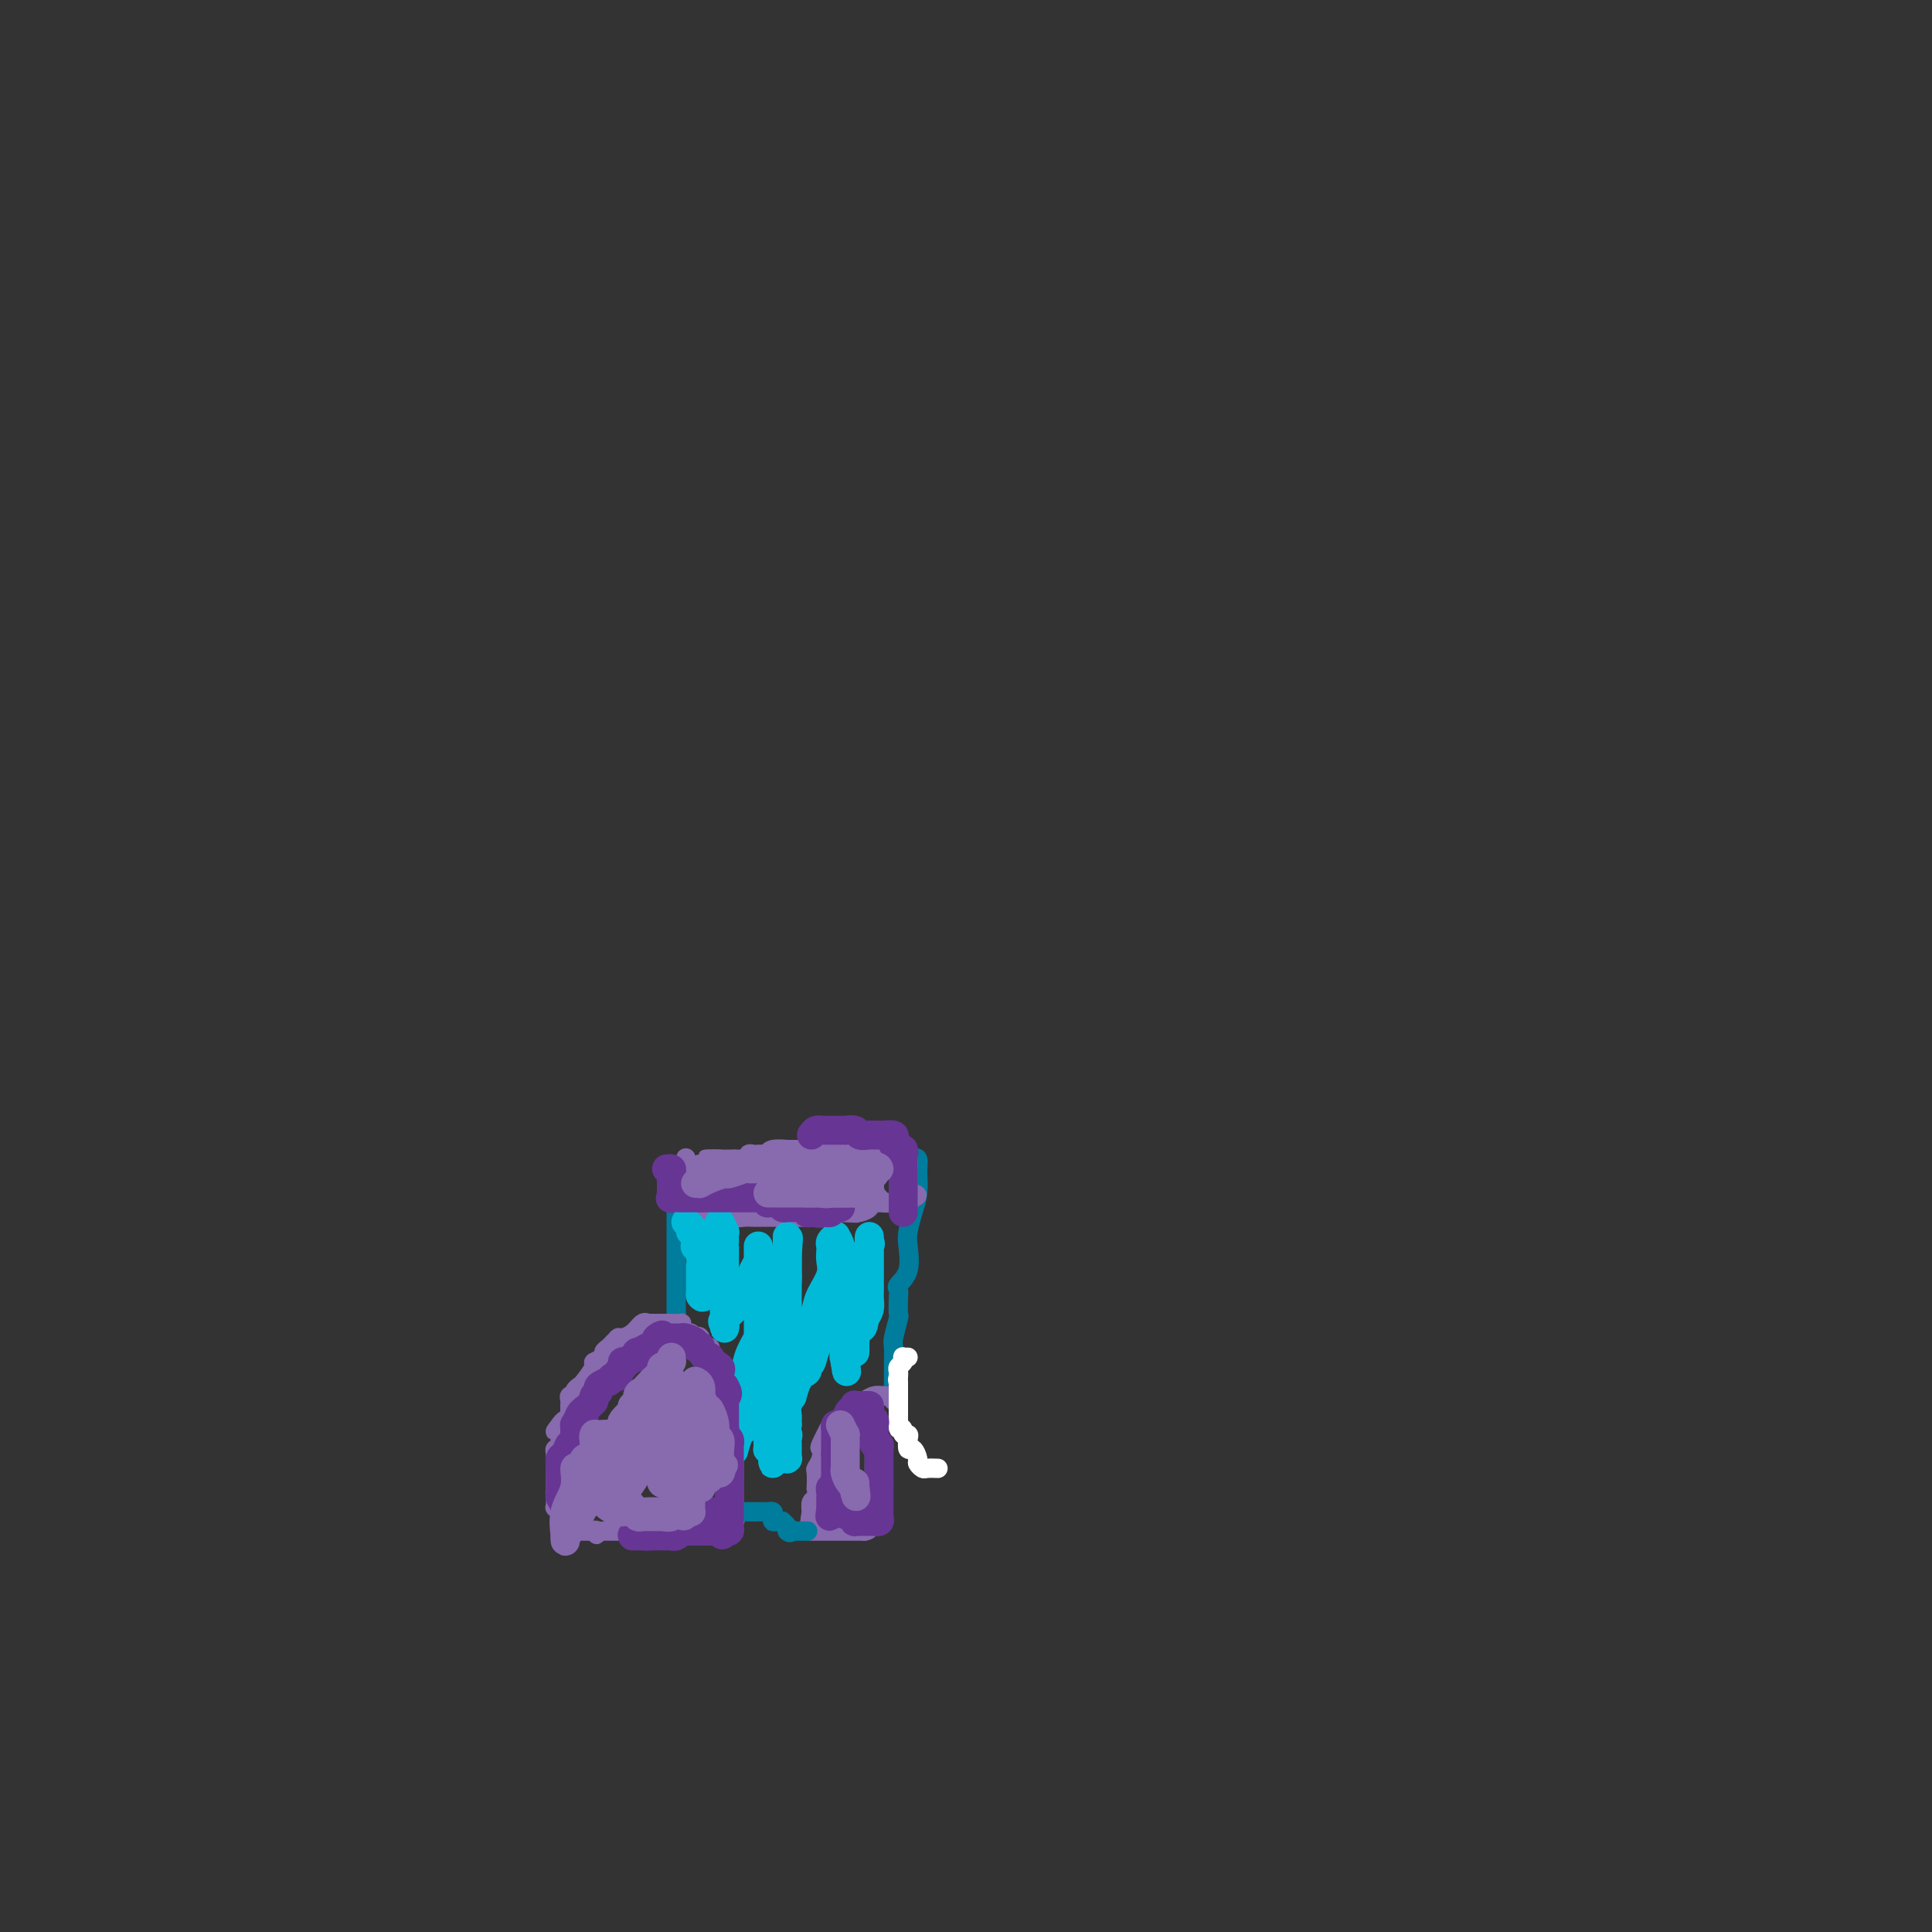 <svg viewBox='0 0 400 400' version='1.1' xmlns='http://www.w3.org/2000/svg' xmlns:xlink='http://www.w3.org/1999/xlink'><rect x="0" y="0" width="400" height="400" fill="#333333" stroke="none"/><g fill='none' stroke='#007C9C' stroke-width='4' stroke-linecap='round' stroke-linejoin='round'><path d='M141,242c-0.423,0.040 -0.845,0.080 -1,0c-0.155,-0.080 -0.041,-0.280 0,0c0.041,0.280 0.011,1.039 0,2c-0.011,0.961 -0.003,2.124 0,3c0.003,0.876 0.001,1.464 0,2c-0.001,0.536 -0.000,1.021 0,2c0.000,0.979 0.000,2.452 0,3c-0.000,0.548 -0.000,0.171 0,1c0.000,0.829 0.000,2.863 0,4c-0.000,1.137 -0.000,1.377 0,2c0.000,0.623 0.000,1.630 0,3c-0.000,1.370 -0.000,3.102 0,4c0.000,0.898 0.000,0.962 0,1c-0.000,0.038 -0.000,0.052 0,0c0.000,-0.052 0.000,-0.169 0,0c-0.000,0.169 -0.000,0.623 0,1c0.000,0.377 0.000,0.679 0,1c-0.000,0.321 -0.000,0.663 0,1c0.000,0.337 0.000,0.668 0,1'/><path d='M140,273c-0.156,4.822 -0.044,1.378 0,0c0.044,-1.378 0.022,-0.689 0,0'/><path d='M189,240c0.423,-0.228 0.846,-0.455 1,0c0.154,0.455 0.038,1.594 0,2c-0.038,0.406 0.000,0.080 0,0c-0.000,-0.080 -0.039,0.087 0,1c0.039,0.913 0.156,2.572 0,4c-0.156,1.428 -0.585,2.624 -1,4c-0.415,1.376 -0.815,2.932 -1,4c-0.185,1.068 -0.155,1.650 0,3c0.155,1.350 0.433,3.469 0,5c-0.433,1.531 -1.579,2.473 -2,3c-0.421,0.527 -0.117,0.639 0,1c0.117,0.361 0.045,0.972 0,2c-0.045,1.028 -0.065,2.472 0,3c0.065,0.528 0.213,0.139 0,1c-0.213,0.861 -0.789,2.970 -1,4c-0.211,1.030 -0.056,0.979 0,2c0.056,1.021 0.015,3.115 0,4c-0.015,0.885 -0.004,0.563 0,1c0.004,0.437 0.001,1.633 0,2c-0.001,0.367 -0.000,-0.093 0,0c0.000,0.093 0.000,0.741 0,1c-0.000,0.259 -0.000,0.130 0,0'/></g>
<g fill='none' stroke='#886AAE' stroke-width='4' stroke-linecap='round' stroke-linejoin='round'><path d='M139,274c-0.303,0.000 -0.606,0.000 -1,0c-0.394,-0.000 -0.880,-0.000 -1,0c-0.120,0.000 0.126,0.001 0,0c-0.126,-0.001 -0.625,-0.002 -1,0c-0.375,0.002 -0.628,0.007 -1,0c-0.372,-0.007 -0.864,-0.026 -1,0c-0.136,0.026 0.082,0.098 0,0c-0.082,-0.098 -0.465,-0.367 -1,0c-0.535,0.367 -1.221,1.368 -2,2c-0.779,0.632 -1.651,0.895 -2,1c-0.349,0.105 -0.174,0.053 0,0'/><path d='M129,277c-1.770,0.461 -1.195,0.112 -1,0c0.195,-0.112 0.009,0.011 0,0c-0.009,-0.011 0.157,-0.158 0,0c-0.157,0.158 -0.639,0.620 -1,1c-0.361,0.380 -0.603,0.677 -1,1c-0.397,0.323 -0.950,0.671 -1,1c-0.050,0.329 0.405,0.637 0,1c-0.405,0.363 -1.668,0.779 -2,1c-0.332,0.221 0.266,0.245 0,1c-0.266,0.755 -1.395,2.240 -2,3c-0.605,0.760 -0.684,0.795 -1,1c-0.316,0.205 -0.869,0.581 -1,1c-0.131,0.419 0.161,0.882 0,1c-0.161,0.118 -0.775,-0.108 -1,0c-0.225,0.108 -0.060,0.550 0,1c0.060,0.450 0.016,0.908 0,1c-0.016,0.092 -0.003,-0.182 0,0c0.003,0.182 -0.002,0.818 0,1c0.002,0.182 0.012,-0.092 0,0c-0.012,0.092 -0.044,0.550 0,1c0.044,0.450 0.166,0.890 0,1c-0.166,0.110 -0.619,-0.112 -1,0c-0.381,0.112 -0.691,0.556 -1,1'/><path d='M116,295c-2.011,2.743 -0.539,0.599 0,0c0.539,-0.599 0.144,0.346 0,1c-0.144,0.654 -0.038,1.016 0,1c0.038,-0.016 0.006,-0.411 0,0c-0.006,0.411 0.012,1.630 0,2c-0.012,0.370 -0.056,-0.107 0,0c0.056,0.107 0.211,0.797 0,1c-0.211,0.203 -0.789,-0.082 -1,0c-0.211,0.082 -0.057,0.530 0,1c0.057,0.470 0.015,0.962 0,1c-0.015,0.038 -0.004,-0.379 0,0c0.004,0.379 0.001,1.554 0,2c-0.001,0.446 -0.000,0.162 0,0c0.000,-0.162 0.000,-0.202 0,0c-0.000,0.202 -0.000,0.646 0,1c0.000,0.354 0.000,0.617 0,1c-0.000,0.383 -0.000,0.886 0,1c0.000,0.114 0.000,-0.162 0,0c-0.000,0.162 -0.000,0.760 0,1c0.000,0.240 0.000,0.120 0,0'/><path d='M115,308c-0.155,2.189 -0.043,1.161 0,1c0.043,-0.161 0.015,0.544 0,1c-0.015,0.456 -0.019,0.662 0,1c0.019,0.338 0.062,0.809 0,1c-0.062,0.191 -0.228,0.103 0,0c0.228,-0.103 0.850,-0.221 1,0c0.150,0.221 -0.171,0.781 0,1c0.171,0.219 0.834,0.096 1,0c0.166,-0.096 -0.166,-0.167 0,0c0.166,0.167 0.828,0.570 1,1c0.172,0.430 -0.147,0.886 0,1c0.147,0.114 0.760,-0.113 1,0c0.240,0.113 0.106,0.566 0,1c-0.106,0.434 -0.183,0.848 0,1c0.183,0.152 0.626,0.041 1,0c0.374,-0.041 0.678,-0.011 1,0c0.322,0.011 0.664,0.003 1,0c0.336,-0.003 0.668,-0.002 1,0'/><path d='M123,317c1.189,1.392 0.160,0.373 0,0c-0.160,-0.373 0.548,-0.100 1,0c0.452,0.100 0.647,0.027 1,0c0.353,-0.027 0.864,-0.007 1,0c0.136,0.007 -0.104,0.002 0,0c0.104,-0.002 0.552,-0.001 1,0c0.448,0.001 0.895,0.000 1,0c0.105,-0.000 -0.131,-0.000 0,0c0.131,0.000 0.628,0.000 1,0c0.372,-0.000 0.620,-0.000 1,0c0.380,0.000 0.893,0.000 1,0c0.107,-0.000 -0.193,-0.000 0,0c0.193,0.000 0.877,0.000 1,0c0.123,-0.000 -0.317,-0.000 0,0c0.317,0.000 1.392,0.000 2,0c0.608,-0.000 0.751,-0.000 1,0c0.249,0.000 0.606,0.000 1,0c0.394,-0.000 0.827,-0.000 1,0c0.173,0.000 0.088,0.000 0,0c-0.088,-0.000 -0.178,-0.000 0,0c0.178,0.000 0.625,0.000 1,0c0.375,-0.000 0.679,-0.000 1,0c0.321,0.000 0.661,0.000 1,0'/><path d='M140,317c2.873,0.004 1.556,0.015 1,0c-0.556,-0.015 -0.352,-0.056 0,0c0.352,0.056 0.851,0.207 1,0c0.149,-0.207 -0.053,-0.774 0,-1c0.053,-0.226 0.362,-0.113 1,0c0.638,0.113 1.605,0.226 2,0c0.395,-0.226 0.218,-0.793 0,-1c-0.218,-0.207 -0.475,-0.056 0,0c0.475,0.056 1.683,0.015 2,0c0.317,-0.015 -0.257,-0.004 0,0c0.257,0.004 1.344,0.003 2,0c0.656,-0.003 0.880,-0.006 1,0c0.120,0.006 0.135,0.022 0,0c-0.135,-0.022 -0.421,-0.083 0,0c0.421,0.083 1.549,0.309 2,0c0.451,-0.309 0.226,-1.155 0,-2'/><path d='M152,313c1.856,-0.567 0.497,0.014 0,0c-0.497,-0.014 -0.133,-0.625 0,-1c0.133,-0.375 0.036,-0.515 0,-1c-0.036,-0.485 -0.010,-1.317 0,-2c0.010,-0.683 0.003,-1.218 0,-2c-0.003,-0.782 -0.001,-1.810 0,-3c0.001,-1.190 0.000,-2.544 0,-4c-0.000,-1.456 0.000,-3.016 0,-4c-0.000,-0.984 -0.000,-1.391 0,-2c0.000,-0.609 0.001,-1.420 0,-2c-0.001,-0.580 -0.004,-0.929 0,-1c0.004,-0.071 0.015,0.135 0,0c-0.015,-0.135 -0.055,-0.613 0,-1c0.055,-0.387 0.207,-0.685 0,-1c-0.207,-0.315 -0.772,-0.647 -1,-1c-0.228,-0.353 -0.118,-0.725 0,-1c0.118,-0.275 0.242,-0.451 0,-1c-0.242,-0.549 -0.852,-1.471 -1,-2c-0.148,-0.529 0.167,-0.666 0,-1c-0.167,-0.334 -0.814,-0.864 -1,-1c-0.186,-0.136 0.091,0.122 0,0c-0.091,-0.122 -0.549,-0.624 -1,-1c-0.451,-0.376 -0.894,-0.627 -1,-1c-0.106,-0.373 0.125,-0.870 0,-1c-0.125,-0.130 -0.607,0.106 -1,0c-0.393,-0.106 -0.696,-0.553 -1,-1'/><path d='M145,278c-1.023,-1.929 -0.081,-1.253 0,-1c0.081,0.253 -0.699,0.083 -1,0c-0.301,-0.083 -0.123,-0.077 0,0c0.123,0.077 0.190,0.227 0,0c-0.190,-0.227 -0.638,-0.831 -1,-1c-0.362,-0.169 -0.636,0.098 -1,0c-0.364,-0.098 -0.816,-0.562 -1,-1c-0.184,-0.438 -0.101,-0.849 0,-1c0.101,-0.151 0.219,-0.041 0,0c-0.219,0.041 -0.777,0.012 -1,0c-0.223,-0.012 -0.112,-0.006 0,0'/><path d='M185,290c0.096,-0.421 0.191,-0.842 0,-1c-0.191,-0.158 -0.670,-0.054 -1,0c-0.330,0.054 -0.513,0.056 -1,0c-0.487,-0.056 -1.278,-0.170 -2,0c-0.722,0.170 -1.373,0.624 -2,1c-0.627,0.376 -1.228,0.674 -2,1c-0.772,0.326 -1.713,0.679 -2,1c-0.287,0.321 0.080,0.609 0,1c-0.080,0.391 -0.608,0.886 -1,1c-0.392,0.114 -0.648,-0.151 -1,0c-0.352,0.151 -0.798,0.718 -1,1c-0.202,0.282 -0.158,0.277 0,0c0.158,-0.277 0.431,-0.827 0,0c-0.431,0.827 -1.565,3.031 -2,4c-0.435,0.969 -0.169,0.702 0,1c0.169,0.298 0.241,1.160 0,2c-0.241,0.840 -0.796,1.658 -1,2c-0.204,0.342 -0.059,0.209 0,1c0.059,0.791 0.030,2.507 0,3c-0.030,0.493 -0.060,-0.235 0,0c0.060,0.235 0.212,1.434 0,2c-0.212,0.566 -0.788,0.498 -1,1c-0.212,0.502 -0.061,1.572 0,2c0.061,0.428 0.030,0.214 0,0'/><path d='M168,313c-0.619,3.250 -0.166,2.373 0,2c0.166,-0.373 0.044,-0.244 0,0c-0.044,0.244 -0.009,0.601 0,1c0.009,0.399 -0.008,0.839 0,1c0.008,0.161 0.040,0.043 0,0c-0.040,-0.043 -0.151,-0.012 0,0c0.151,0.012 0.566,0.003 1,0c0.434,-0.003 0.889,-0.001 1,0c0.111,0.001 -0.121,0.000 0,0c0.121,-0.000 0.595,-0.000 1,0c0.405,0.000 0.739,0.000 1,0c0.261,-0.000 0.447,-0.000 1,0c0.553,0.000 1.472,0.000 2,0c0.528,-0.000 0.666,-0.000 1,0c0.334,0.000 0.863,0.000 1,0c0.137,-0.000 -0.117,-0.000 0,0c0.117,0.000 0.605,0.000 1,0c0.395,-0.000 0.698,-0.000 1,0'/><path d='M179,317c1.868,-0.310 1.036,-1.586 1,-2c-0.036,-0.414 0.722,0.035 1,0c0.278,-0.035 0.074,-0.552 0,-1c-0.074,-0.448 -0.020,-0.826 0,-1c0.020,-0.174 0.005,-0.143 0,0c-0.005,0.143 -0.001,0.400 0,0c0.001,-0.400 0.000,-1.455 0,-2c-0.000,-0.545 -0.000,-0.580 0,-1c0.000,-0.420 0.000,-1.225 0,-2c-0.000,-0.775 -0.000,-1.520 0,-2c0.000,-0.480 0.000,-0.695 0,-1c-0.000,-0.305 -0.000,-0.700 0,-1c0.000,-0.300 0.000,-0.504 0,-1c-0.000,-0.496 -0.000,-1.285 0,-2c0.000,-0.715 0.000,-1.358 0,-2'/><path d='M181,299c0.309,-2.980 0.083,-1.428 0,-1c-0.083,0.428 -0.022,-0.266 0,-1c0.022,-0.734 0.006,-1.507 0,-2c-0.006,-0.493 -0.002,-0.707 0,-1c0.002,-0.293 0.000,-0.667 0,-1c-0.000,-0.333 -0.000,-0.625 0,-1c0.000,-0.375 0.000,-0.832 0,-1c-0.000,-0.168 -0.000,-0.048 0,0c0.000,0.048 0.000,0.024 0,0'/></g>
<g fill='none' stroke='#007C9C' stroke-width='4' stroke-linecap='round' stroke-linejoin='round'><path d='M153,313c0.293,-0.000 0.585,-0.000 1,0c0.415,0.000 0.951,0.000 1,0c0.049,-0.000 -0.389,-0.000 0,0c0.389,0.000 1.606,0.000 2,0c0.394,-0.000 -0.034,-0.001 0,0c0.034,0.001 0.531,0.003 1,0c0.469,-0.003 0.910,-0.011 1,0c0.090,0.011 -0.169,0.041 0,0c0.169,-0.041 0.767,-0.154 1,0c0.233,0.154 0.100,0.576 0,1c-0.100,0.424 -0.167,0.848 0,1c0.167,0.152 0.567,0.030 1,0c0.433,-0.030 0.900,0.033 1,0c0.100,-0.033 -0.165,-0.163 0,0c0.165,0.163 0.762,0.618 1,1c0.238,0.382 0.119,0.691 0,1'/><path d='M163,317c0.632,0.619 0.713,0.166 1,0c0.287,-0.166 0.781,-0.044 1,0c0.219,0.044 0.162,0.012 0,0c-0.162,-0.012 -0.428,-0.003 0,0c0.428,0.003 1.551,0.001 2,0c0.449,-0.001 0.225,-0.000 0,0'/></g>
<g fill='none' stroke='#886AAE' stroke-width='4' stroke-linecap='round' stroke-linejoin='round'><path d='M142,240c0.000,-0.233 0.000,-0.465 0,0c-0.000,0.465 -0.000,1.629 0,2c0.000,0.371 0.000,-0.051 0,0c-0.000,0.051 -0.000,0.574 0,1c0.000,0.426 0.001,0.754 0,1c-0.001,0.246 -0.004,0.410 0,1c0.004,0.590 0.015,1.607 0,2c-0.015,0.393 -0.057,0.160 0,0c0.057,-0.160 0.211,-0.249 0,0c-0.211,0.249 -0.788,0.836 -1,1c-0.212,0.164 -0.061,-0.096 0,0c0.061,0.096 0.030,0.548 0,1'/><path d='M141,249c0.106,1.635 0.872,1.223 1,1c0.128,-0.223 -0.383,-0.256 0,0c0.383,0.256 1.661,0.801 2,1c0.339,0.199 -0.260,0.054 0,0c0.260,-0.054 1.378,-0.015 2,0c0.622,0.015 0.747,0.008 1,0c0.253,-0.008 0.634,-0.016 1,0c0.366,0.016 0.715,0.057 1,0c0.285,-0.057 0.504,-0.211 1,0c0.496,0.211 1.267,0.789 2,1c0.733,0.211 1.427,0.057 2,0c0.573,-0.057 1.023,-0.015 2,0c0.977,0.015 2.480,0.004 3,0c0.520,-0.004 0.055,-0.001 0,0c-0.055,0.001 0.298,0.000 1,0c0.702,-0.000 1.751,-0.000 2,0c0.249,0.000 -0.302,0.000 0,0c0.302,-0.000 1.457,-0.000 2,0c0.543,0.000 0.473,0.000 1,0c0.527,-0.000 1.650,-0.000 2,0c0.350,0.000 -0.074,0.001 0,0c0.074,-0.001 0.646,-0.004 1,0c0.354,0.004 0.490,0.015 1,0c0.510,-0.015 1.394,-0.057 2,0c0.606,0.057 0.936,0.211 1,0c0.064,-0.211 -0.137,-0.788 0,-1c0.137,-0.212 0.610,-0.061 1,0c0.390,0.061 0.695,0.030 1,0'/><path d='M174,251c5.495,0.309 2.734,0.080 2,0c-0.734,-0.080 0.559,-0.011 1,0c0.441,0.011 0.031,-0.036 0,0c-0.031,0.036 0.317,0.153 1,0c0.683,-0.153 1.703,-0.577 2,-1c0.297,-0.423 -0.128,-0.845 0,-1c0.128,-0.155 0.807,-0.041 1,0c0.193,0.041 -0.102,0.011 0,0c0.102,-0.011 0.601,-0.003 1,0c0.399,0.003 0.698,0.001 1,0c0.302,-0.001 0.606,-0.000 1,0c0.394,0.000 0.879,0.001 1,0c0.121,-0.001 -0.122,-0.004 0,0c0.122,0.004 0.607,0.015 1,0c0.393,-0.015 0.693,-0.056 1,0c0.307,0.056 0.621,0.207 1,0c0.379,-0.207 0.823,-0.774 1,-1c0.177,-0.226 0.089,-0.113 0,0'/><path d='M189,248c2.094,-0.703 -0.171,-0.962 -1,-1c-0.829,-0.038 -0.222,0.145 0,0c0.222,-0.145 0.060,-0.617 0,-1c-0.060,-0.383 -0.016,-0.678 0,-1c0.016,-0.322 0.004,-0.673 0,-1c-0.004,-0.327 -0.000,-0.630 0,-1c0.000,-0.370 -0.003,-0.806 0,-1c0.003,-0.194 0.011,-0.145 0,0c-0.011,0.145 -0.041,0.385 0,0c0.041,-0.385 0.155,-1.396 0,-2c-0.155,-0.604 -0.577,-0.802 -1,-1'/><path d='M187,239c-0.469,-1.332 -0.643,-0.161 -1,0c-0.357,0.161 -0.899,-0.689 -1,-1c-0.101,-0.311 0.239,-0.083 0,0c-0.239,0.083 -1.058,0.022 -2,0c-0.942,-0.022 -2.007,-0.006 -3,0c-0.993,0.006 -1.916,0.002 -3,0c-1.084,-0.002 -2.331,-0.000 -3,0c-0.669,0.000 -0.761,0.000 -1,0c-0.239,-0.000 -0.624,-0.000 -1,0c-0.376,0.000 -0.744,0.000 -1,0c-0.256,-0.000 -0.400,0.000 -1,0c-0.600,-0.000 -1.658,-0.000 -2,0c-0.342,0.000 0.030,0.000 0,0c-0.030,-0.000 -0.463,-0.001 -1,0c-0.537,0.001 -1.178,0.004 -2,0c-0.822,-0.004 -1.826,-0.015 -2,0c-0.174,0.015 0.483,0.057 0,0c-0.483,-0.057 -2.104,-0.211 -3,0c-0.896,0.211 -1.067,0.788 -1,1c0.067,0.212 0.373,0.061 0,0c-0.373,-0.061 -1.425,-0.030 -2,0c-0.575,0.030 -0.674,0.061 -1,0c-0.326,-0.061 -0.878,-0.212 -1,0c-0.122,0.212 0.185,0.789 0,1c-0.185,0.211 -0.862,0.057 -1,0c-0.138,-0.057 0.262,-0.015 0,0c-0.262,0.015 -1.186,0.004 -2,0c-0.814,-0.004 -1.518,-0.001 -2,0c-0.482,0.001 -0.741,0.001 -1,0'/><path d='M149,240c-5.769,0.094 -1.192,-0.171 0,0c1.192,0.171 -1.001,0.778 -2,1c-0.999,0.222 -0.804,0.060 -1,0c-0.196,-0.060 -0.785,-0.016 -1,0c-0.215,0.016 -0.058,0.004 0,0c0.058,-0.004 0.017,-0.001 0,0c-0.017,0.001 -0.008,0.001 0,0'/><path d='M152,240c0.000,0.839 0.000,1.679 0,2c0.000,0.321 0.000,0.125 0,0c0.000,-0.125 0.000,-0.178 0,0c0.000,0.178 0.000,0.586 0,1c0.000,0.414 -0.000,0.832 0,1c0.000,0.168 0.000,0.084 0,0'/><path d='M164,249c0.000,-0.455 0.000,-0.909 0,-1c0.000,-0.091 0.000,0.182 0,0c-0.000,-0.182 0.000,-0.819 0,-1c0.000,-0.181 0.000,0.092 0,0c0.000,-0.092 0.000,-0.551 0,-1c0.000,-0.449 -0.000,-0.890 0,-1c0.000,-0.110 0.000,0.111 0,0c0.000,-0.111 0.000,-0.556 0,-1'/><path d='M164,244c0.000,-0.833 0.000,-0.417 0,0'/><path d='M185,249c-0.332,-0.022 -0.664,-0.044 -1,0c-0.336,0.044 -0.678,0.153 -1,0c-0.322,-0.153 -0.626,-0.567 -1,-1c-0.374,-0.433 -0.818,-0.886 -1,-1c-0.182,-0.114 -0.101,0.110 0,0c0.101,-0.110 0.223,-0.554 0,-1c-0.223,-0.446 -0.790,-0.893 -1,-1c-0.210,-0.107 -0.064,0.125 0,0c0.064,-0.125 0.045,-0.608 0,-1c-0.045,-0.392 -0.115,-0.693 0,-1c0.115,-0.307 0.416,-0.621 0,-1c-0.416,-0.379 -1.547,-0.823 -2,-1c-0.453,-0.177 -0.226,-0.089 0,0'/></g>
<g fill='none' stroke='#FFFFFF' stroke-width='4' stroke-linecap='round' stroke-linejoin='round'><path d='M188,281c-0.415,0.024 -0.829,0.048 -1,0c-0.171,-0.048 -0.098,-0.168 0,0c0.098,0.168 0.222,0.622 0,1c-0.222,0.378 -0.791,0.679 -1,1c-0.209,0.321 -0.060,0.663 0,1c0.060,0.337 0.030,0.668 0,1'/><path d='M186,285c-0.309,0.841 -0.083,0.942 0,1c0.083,0.058 0.022,0.071 0,0c-0.022,-0.071 -0.006,-0.226 0,0c0.006,0.226 0.002,0.834 0,1c-0.002,0.166 -0.000,-0.111 0,0c0.000,0.111 0.000,0.608 0,1c-0.000,0.392 -0.000,0.679 0,1c0.000,0.321 0.000,0.678 0,1c-0.000,0.322 -0.000,0.611 0,1c0.000,0.389 0.000,0.878 0,1c-0.000,0.122 -0.000,-0.122 0,0c0.000,0.122 0.000,0.610 0,1c-0.000,0.390 -0.000,0.683 0,1c0.000,0.317 0.000,0.659 0,1'/><path d='M186,295c0.017,1.559 0.061,0.456 0,0c-0.061,-0.456 -0.226,-0.264 0,0c0.226,0.264 0.845,0.601 1,1c0.155,0.399 -0.152,0.862 0,1c0.152,0.138 0.763,-0.047 1,0c0.237,0.047 0.101,0.327 0,1c-0.101,0.673 -0.167,1.739 0,2c0.167,0.261 0.568,-0.284 1,0c0.432,0.284 0.894,1.397 1,2c0.106,0.603 -0.143,0.698 0,1c0.143,0.302 0.677,0.813 1,1c0.323,0.187 0.433,0.050 1,0c0.567,-0.050 1.591,-0.014 2,0c0.409,0.014 0.205,0.007 0,0'/></g>
<g fill='none' stroke='#00BAD8' stroke-width='6' stroke-linecap='round' stroke-linejoin='round'><path d='M142,253c0.453,0.309 0.906,0.618 1,1c0.094,0.382 -0.171,0.836 0,1c0.171,0.164 0.778,0.038 1,0c0.222,-0.038 0.058,0.014 0,0c-0.058,-0.014 -0.012,-0.092 0,0c0.012,0.092 -0.011,0.354 0,1c0.011,0.646 0.055,1.675 0,2c-0.055,0.325 -0.211,-0.055 0,0c0.211,0.055 0.789,0.544 1,1c0.211,0.456 0.057,0.877 0,1c-0.057,0.123 -0.015,-0.054 0,0c0.015,0.054 0.004,0.338 0,1c-0.004,0.662 -0.001,1.702 0,2c0.001,0.298 0.000,-0.146 0,0c-0.000,0.146 -0.000,0.884 0,1c0.000,0.116 0.000,-0.389 0,0c-0.000,0.389 -0.000,1.671 0,2c0.000,0.329 0.000,-0.296 0,0c-0.000,0.296 -0.000,1.513 0,2c0.000,0.487 0.000,0.243 0,0'/><path d='M145,268c0.702,1.841 0.959,-1.056 1,-2c0.041,-0.944 -0.132,0.065 0,0c0.132,-0.065 0.570,-1.205 1,-2c0.430,-0.795 0.851,-1.245 1,-2c0.149,-0.755 0.026,-1.813 0,-2c-0.026,-0.187 0.046,0.499 0,0c-0.046,-0.499 -0.208,-2.184 0,-3c0.208,-0.816 0.787,-0.764 1,-1c0.213,-0.236 0.061,-0.759 0,-1c-0.061,-0.241 -0.030,-0.200 0,0c0.030,0.200 0.061,0.557 0,0c-0.061,-0.557 -0.212,-2.030 0,-2c0.212,0.030 0.789,1.561 1,2c0.211,0.439 0.057,-0.216 0,0c-0.057,0.216 -0.015,1.302 0,2c0.015,0.698 0.004,1.008 0,1c-0.004,-0.008 -0.001,-0.334 0,0c0.001,0.334 0.000,1.329 0,2c-0.000,0.671 -0.000,1.019 0,1c0.000,-0.019 0.000,-0.406 0,0c-0.000,0.406 -0.000,1.603 0,2c0.000,0.397 0.000,-0.007 0,0c-0.000,0.007 -0.000,0.425 0,1c0.000,0.575 0.000,1.307 0,2c-0.000,0.693 -0.000,1.346 0,2'/><path d='M150,268c0.154,2.915 0.037,2.704 0,3c-0.037,0.296 0.004,1.100 0,2c-0.004,0.900 -0.054,1.896 0,2c0.054,0.104 0.214,-0.686 0,-1c-0.214,-0.314 -0.800,-0.154 0,-1c0.800,-0.846 2.985,-2.699 4,-4c1.015,-1.301 0.860,-2.050 1,-3c0.140,-0.950 0.573,-2.102 1,-3c0.427,-0.898 0.846,-1.541 1,-2c0.154,-0.459 0.041,-0.735 0,-1c-0.041,-0.265 -0.011,-0.518 0,-1c0.011,-0.482 0.003,-1.192 0,-1c-0.003,0.192 -0.001,1.287 0,2c0.001,0.713 0.000,1.045 0,1c-0.000,-0.045 -0.000,-0.466 0,0c0.000,0.466 0.000,1.818 0,3c-0.000,1.182 -0.000,2.195 0,3c0.000,0.805 0.000,1.403 0,2'/><path d='M157,269c0.000,1.224 0.000,-0.215 0,0c-0.000,0.215 -0.000,2.085 0,3c0.000,0.915 0.000,0.875 0,1c-0.000,0.125 -0.001,0.415 0,1c0.001,0.585 0.004,1.464 0,2c-0.004,0.536 -0.016,0.730 0,1c0.016,0.270 0.061,0.617 0,1c-0.061,0.383 -0.226,0.803 0,1c0.226,0.197 0.845,0.170 1,0c0.155,-0.170 -0.155,-0.482 0,-1c0.155,-0.518 0.774,-1.243 1,-2c0.226,-0.757 0.061,-1.547 0,-2c-0.061,-0.453 -0.016,-0.570 0,-1c0.016,-0.430 0.004,-1.173 0,-2c-0.004,-0.827 -0.001,-1.737 0,-2c0.001,-0.263 0.000,0.122 0,0c-0.000,-0.122 -0.000,-0.749 0,-1c0.000,-0.251 0.000,-0.125 0,0'/><path d='M159,268c0.316,-1.501 0.106,0.247 0,1c-0.106,0.753 -0.108,0.513 0,1c0.108,0.487 0.328,1.702 0,3c-0.328,1.298 -1.202,2.679 -2,4c-0.798,1.321 -1.520,2.580 -2,4c-0.480,1.420 -0.717,3.000 -1,5c-0.283,2.000 -0.611,4.420 -1,6c-0.389,1.580 -0.837,2.321 -1,3c-0.163,0.679 -0.041,1.296 0,2c0.041,0.704 -0.000,1.496 0,2c0.000,0.504 0.042,0.719 0,1c-0.042,0.281 -0.166,0.628 0,0c0.166,-0.628 0.623,-2.231 1,-3c0.377,-0.769 0.674,-0.706 1,-1c0.326,-0.294 0.679,-0.946 1,-2c0.321,-1.054 0.608,-2.509 1,-4c0.392,-1.491 0.889,-3.018 1,-4c0.111,-0.982 -0.162,-1.418 0,-2c0.162,-0.582 0.761,-1.309 1,-2c0.239,-0.691 0.120,-1.345 0,-2'/><path d='M158,280c1.156,-3.178 1.044,-1.622 1,-1c-0.044,0.622 -0.022,0.311 0,0'/><path d='M159,275c0.000,-0.477 0.000,-0.955 0,-1c-0.000,-0.045 -0.000,0.341 0,1c0.000,0.659 0.000,1.589 0,2c-0.000,0.411 -0.000,0.301 0,1c0.000,0.699 0.000,2.205 0,4c-0.000,1.795 -0.000,3.877 0,5c0.000,1.123 0.000,1.285 0,2c-0.000,0.715 -0.000,1.982 0,3c0.000,1.018 0.000,1.787 0,2c-0.000,0.213 -0.000,-0.131 0,0c0.000,0.131 0.000,0.738 0,1c-0.000,0.262 -0.000,0.178 0,0c0.000,-0.178 0.000,-0.450 0,0c-0.000,0.450 -0.000,1.622 0,2c0.000,0.378 0.000,-0.039 0,0c-0.000,0.039 -0.001,0.532 0,1c0.001,0.468 0.003,0.910 0,1c-0.003,0.090 -0.011,-0.172 0,0c0.011,0.172 0.041,0.777 0,1c-0.041,0.223 -0.155,0.064 0,0c0.155,-0.064 0.577,-0.032 1,0'/><path d='M160,300c0.154,4.340 0.039,2.688 0,2c-0.039,-0.688 -0.003,-0.414 0,0c0.003,0.414 -0.028,0.968 0,1c0.028,0.032 0.117,-0.459 0,-1c-0.117,-0.541 -0.438,-1.132 0,-2c0.438,-0.868 1.634,-2.015 2,-3c0.366,-0.985 -0.098,-1.810 0,-3c0.098,-1.190 0.758,-2.746 1,-5c0.242,-2.254 0.065,-5.208 0,-7c-0.065,-1.792 -0.017,-2.424 0,-3c0.017,-0.576 0.005,-1.096 0,-2c-0.005,-0.904 -0.001,-2.192 0,-3c0.001,-0.808 0.000,-1.137 0,-1c-0.000,0.137 -0.000,0.738 0,0c0.000,-0.738 0.000,-2.817 0,-4c-0.000,-1.183 -0.000,-1.469 0,-2c0.000,-0.531 0.000,-1.305 0,-2c-0.000,-0.695 -0.000,-1.310 0,-2c0.000,-0.690 0.000,-1.455 0,-2c-0.000,-0.545 -0.000,-0.870 0,-1c0.000,-0.130 0.000,-0.065 0,0'/><path d='M163,260c0.464,-6.807 0.124,-2.325 0,-1c-0.124,1.325 -0.033,-0.506 0,-1c0.033,-0.494 0.009,0.351 0,0c-0.009,-0.351 -0.003,-1.896 0,-2c0.003,-0.104 0.001,1.235 0,2c-0.001,0.765 -0.002,0.957 0,1c0.002,0.043 0.008,-0.063 0,1c-0.008,1.063 -0.030,3.296 0,4c0.030,0.704 0.113,-0.120 0,1c-0.113,1.120 -0.422,4.185 0,6c0.422,1.815 1.576,2.380 2,3c0.424,0.620 0.116,1.295 0,2c-0.116,0.705 -0.042,1.440 0,2c0.042,0.560 0.053,0.944 0,1c-0.053,0.056 -0.168,-0.216 0,0c0.168,0.216 0.619,0.919 1,1c0.381,0.081 0.690,-0.459 1,-1'/><path d='M167,279c0.860,0.850 1.008,-1.025 1,-2c-0.008,-0.975 -0.174,-1.052 0,-2c0.174,-0.948 0.688,-2.769 1,-4c0.312,-1.231 0.424,-1.874 1,-3c0.576,-1.126 1.617,-2.735 2,-4c0.383,-1.265 0.106,-2.185 0,-3c-0.106,-0.815 -0.043,-1.525 0,-2c0.043,-0.475 0.067,-0.713 0,-1c-0.067,-0.287 -0.224,-0.621 0,-1c0.224,-0.379 0.831,-0.801 1,-1c0.169,-0.199 -0.098,-0.174 0,0c0.098,0.174 0.562,0.498 1,2c0.438,1.502 0.849,4.183 1,5c0.151,0.817 0.040,-0.231 0,0c-0.040,0.231 -0.011,1.742 0,3c0.011,1.258 0.003,2.262 0,3c-0.003,0.738 -0.001,1.211 0,2c0.001,0.789 0.000,1.895 0,3c-0.000,1.105 -0.000,2.209 0,3c0.000,0.791 0.000,1.270 0,2c-0.000,0.730 -0.000,1.712 0,2c0.000,0.288 0.000,-0.119 0,0c-0.000,0.119 -0.000,0.763 0,1c0.000,0.237 0.000,0.068 0,0c-0.000,-0.068 -0.000,-0.034 0,0'/><path d='M175,282c0.498,3.768 0.242,1.188 0,0c-0.242,-1.188 -0.471,-0.982 0,-2c0.471,-1.018 1.641,-3.258 2,-5c0.359,-1.742 -0.092,-2.985 0,-4c0.092,-1.015 0.729,-1.801 1,-3c0.271,-1.199 0.178,-2.810 0,-4c-0.178,-1.190 -0.440,-1.960 0,-3c0.440,-1.040 1.582,-2.351 2,-3c0.418,-0.649 0.112,-0.635 0,-1c-0.112,-0.365 -0.030,-1.109 0,-1c0.030,0.109 0.008,1.072 0,2c-0.008,0.928 -0.002,1.820 0,3c0.002,1.180 0.001,2.648 0,3c-0.001,0.352 -0.003,-0.411 0,0c0.003,0.411 0.011,1.997 0,3c-0.011,1.003 -0.041,1.424 0,2c0.041,0.576 0.155,1.307 0,2c-0.155,0.693 -0.577,1.346 -1,2'/><path d='M179,273c-0.321,2.636 -0.622,1.725 -1,2c-0.378,0.275 -0.833,1.735 -1,2c-0.167,0.265 -0.045,-0.664 0,0c0.045,0.664 0.012,2.921 0,3c-0.012,0.079 -0.003,-2.022 0,-3c0.003,-0.978 -0.000,-0.834 0,-1c0.000,-0.166 0.004,-0.640 0,-1c-0.004,-0.360 -0.016,-0.604 0,-1c0.016,-0.396 0.061,-0.942 0,-2c-0.061,-1.058 -0.226,-2.628 0,-3c0.226,-0.372 0.845,0.452 1,0c0.155,-0.452 -0.155,-2.181 0,-3c0.155,-0.819 0.773,-0.729 1,-1c0.227,-0.271 0.063,-0.903 0,-1c-0.063,-0.097 -0.025,0.341 0,0c0.025,-0.341 0.038,-1.463 -1,0c-1.038,1.463 -3.126,5.509 -4,7c-0.874,1.491 -0.536,0.426 -1,1c-0.464,0.574 -1.732,2.787 -3,5'/><path d='M170,277c-1.621,2.787 -1.674,4.254 -2,5c-0.326,0.746 -0.923,0.771 -1,1c-0.077,0.229 0.368,0.662 0,1c-0.368,0.338 -1.548,0.583 -2,1c-0.452,0.417 -0.178,1.007 0,1c0.178,-0.007 0.258,-0.612 0,0c-0.258,0.612 -0.854,2.441 -1,3c-0.146,0.559 0.157,-0.153 0,0c-0.157,0.153 -0.774,1.169 -1,2c-0.226,0.831 -0.061,1.477 0,2c0.061,0.523 0.016,0.924 0,1c-0.016,0.076 -0.004,-0.172 0,0c0.004,0.172 0.001,0.763 0,1c-0.001,0.237 -0.001,0.118 0,0'/><path d='M163,295c-1.083,3.194 -0.290,2.179 0,2c0.290,-0.179 0.078,0.477 0,1c-0.078,0.523 -0.021,0.915 0,1c0.021,0.085 0.005,-0.135 0,0c-0.005,0.135 -0.000,0.625 0,1c0.000,0.375 -0.004,0.636 0,1c0.004,0.364 0.015,0.829 0,1c-0.015,0.171 -0.057,0.046 0,0c0.057,-0.046 0.211,-0.012 0,0c-0.211,0.012 -0.788,0.003 -1,0c-0.212,-0.003 -0.061,-0.001 0,0c0.061,0.001 0.030,0.000 0,0'/></g>
<g fill='none' stroke='#673594' stroke-width='6' stroke-linecap='round' stroke-linejoin='round'><path d='M119,313c-0.455,-0.035 -0.910,-0.070 -1,0c-0.090,0.070 0.186,0.244 0,0c-0.186,-0.244 -0.835,-0.905 -1,-1c-0.165,-0.095 0.152,0.377 0,0c-0.152,-0.377 -0.773,-1.602 -1,-2c-0.227,-0.398 -0.061,0.033 0,0c0.061,-0.033 0.016,-0.529 0,-1c-0.016,-0.471 -0.004,-0.918 0,-1c0.004,-0.082 0.001,0.200 0,0c-0.001,-0.200 -0.001,-0.884 0,-1c0.001,-0.116 0.003,0.335 0,0c-0.003,-0.335 -0.012,-1.457 0,-2c0.012,-0.543 0.046,-0.508 0,-1c-0.046,-0.492 -0.170,-1.510 0,-2c0.170,-0.490 0.634,-0.451 1,-1c0.366,-0.549 0.633,-1.687 1,-2c0.367,-0.313 0.833,0.198 1,0c0.167,-0.198 0.034,-1.105 0,-2c-0.034,-0.895 0.029,-1.780 0,-2c-0.029,-0.220 -0.151,0.223 0,0c0.151,-0.223 0.576,-1.111 1,-2'/><path d='M120,293c0.842,-1.638 0.948,-0.232 1,0c0.052,0.232 0.051,-0.711 0,-1c-0.051,-0.289 -0.153,0.077 0,0c0.153,-0.077 0.561,-0.598 1,-1c0.439,-0.402 0.910,-0.686 1,-1c0.090,-0.314 -0.201,-0.657 0,-1c0.201,-0.343 0.894,-0.684 1,-1c0.106,-0.316 -0.374,-0.606 0,-1c0.374,-0.394 1.602,-0.893 2,-1c0.398,-0.107 -0.033,0.179 0,0c0.033,-0.179 0.531,-0.822 1,-1c0.469,-0.178 0.909,0.110 1,0c0.091,-0.110 -0.169,-0.617 0,-1c0.169,-0.383 0.766,-0.643 1,-1c0.234,-0.357 0.105,-0.813 0,-1c-0.105,-0.187 -0.185,-0.107 0,0c0.185,0.107 0.636,0.240 1,0c0.364,-0.240 0.641,-0.853 1,-1c0.359,-0.147 0.799,0.172 1,0c0.201,-0.172 0.164,-0.833 0,-1c-0.164,-0.167 -0.456,0.161 0,0c0.456,-0.161 1.661,-0.813 2,-1c0.339,-0.187 -0.189,0.089 0,0c0.189,-0.089 1.094,-0.545 2,-1'/><path d='M136,278c2.426,-2.547 0.490,-1.415 0,-1c-0.490,0.415 0.465,0.111 1,0c0.535,-0.111 0.651,-0.030 1,0c0.349,0.030 0.930,0.008 1,0c0.070,-0.008 -0.372,-0.003 0,0c0.372,0.003 1.558,0.004 2,0c0.442,-0.004 0.142,-0.011 0,0c-0.142,0.011 -0.125,0.042 0,0c0.125,-0.042 0.358,-0.157 1,0c0.642,0.157 1.691,0.586 2,1c0.309,0.414 -0.123,0.814 0,1c0.123,0.186 0.802,0.158 1,0c0.198,-0.158 -0.083,-0.446 0,0c0.083,0.446 0.530,1.626 1,2c0.470,0.374 0.963,-0.060 1,0c0.037,0.060 -0.382,0.612 0,1c0.382,0.388 1.566,0.611 2,1c0.434,0.389 0.119,0.944 0,1c-0.119,0.056 -0.042,-0.387 0,0c0.042,0.387 0.050,1.604 0,2c-0.050,0.396 -0.157,-0.030 0,0c0.157,0.030 0.579,0.515 1,1'/><path d='M150,287c1.238,2.012 0.332,2.041 0,2c-0.332,-0.041 -0.089,-0.150 0,0c0.089,0.150 0.024,0.561 0,1c-0.024,0.439 -0.006,0.905 0,1c0.006,0.095 0.002,-0.181 0,0c-0.002,0.181 -0.000,0.818 0,1c0.000,0.182 0.000,-0.092 0,0c-0.000,0.092 0.000,0.549 0,1c-0.000,0.451 -0.001,0.894 0,1c0.001,0.106 0.004,-0.127 0,0c-0.004,0.127 -0.015,0.612 0,1c0.015,0.388 0.057,0.677 0,1c-0.057,0.323 -0.211,0.678 0,1c0.211,0.322 0.789,0.610 1,1c0.211,0.390 0.057,0.881 0,1c-0.057,0.119 -0.015,-0.136 0,0c0.015,0.136 0.004,0.663 0,1c-0.004,0.337 -0.001,0.486 0,1c0.001,0.514 0.000,1.394 0,2c-0.000,0.606 -0.000,0.937 0,1c0.000,0.063 0.000,-0.140 0,0c-0.000,0.140 -0.000,0.625 0,1c0.000,0.375 0.000,0.639 0,1c-0.000,0.361 -0.000,0.817 0,1c0.000,0.183 0.000,0.091 0,0'/><path d='M151,307c0.155,3.317 0.041,1.610 0,1c-0.041,-0.610 -0.011,-0.122 0,0c0.011,0.122 0.003,-0.122 0,0c-0.003,0.122 -0.001,0.611 0,1c0.001,0.389 0.000,0.679 0,1c-0.000,0.321 -0.000,0.674 0,1c0.000,0.326 -0.000,0.626 0,1c0.000,0.374 0.000,0.821 0,1c-0.000,0.179 -0.000,0.089 0,0c0.000,-0.089 0.001,-0.178 0,0c-0.001,0.178 -0.004,0.622 0,1c0.004,0.378 0.015,0.690 0,1c-0.015,0.310 -0.056,0.619 0,1c0.056,0.381 0.207,0.833 0,1c-0.207,0.167 -0.774,0.048 -1,0c-0.226,-0.048 -0.113,-0.024 0,0'/><path d='M150,317c-0.394,1.547 -0.879,0.415 -1,0c-0.121,-0.415 0.121,-0.111 0,0c-0.121,0.111 -0.606,0.030 -1,0c-0.394,-0.030 -0.698,-0.008 -1,0c-0.302,0.008 -0.602,0.002 -1,0c-0.398,-0.002 -0.894,-0.001 -1,0c-0.106,0.001 0.179,0.000 0,0c-0.179,-0.000 -0.823,0.000 -1,0c-0.177,-0.000 0.111,-0.001 0,0c-0.111,0.001 -0.621,0.004 -1,0c-0.379,-0.004 -0.627,-0.015 -1,0c-0.373,0.015 -0.870,0.057 -1,0c-0.130,-0.057 0.106,-0.211 0,0c-0.106,0.211 -0.554,0.789 -1,1c-0.446,0.211 -0.889,0.057 -1,0c-0.111,-0.057 0.111,-0.015 0,0c-0.111,0.015 -0.555,0.004 -1,0c-0.445,-0.004 -0.893,-0.001 -1,0c-0.107,0.001 0.125,0.000 0,0c-0.125,-0.000 -0.607,-0.000 -1,0c-0.393,0.000 -0.696,0.000 -1,0'/><path d='M135,318c-2.560,0.155 -1.460,0.041 -1,0c0.460,-0.041 0.282,-0.011 0,0c-0.282,0.011 -0.666,0.002 -1,0c-0.334,-0.002 -0.616,0.003 -1,0c-0.384,-0.003 -0.869,-0.015 -1,0c-0.131,0.015 0.092,0.056 0,0c-0.092,-0.056 -0.499,-0.211 1,-1c1.499,-0.789 4.904,-2.212 8,-3c3.096,-0.788 5.885,-0.939 7,-1c1.115,-0.061 0.558,-0.030 0,0'/><path d='M180,291c-0.339,0.003 -0.679,0.005 -1,0c-0.321,-0.005 -0.625,-0.018 -1,0c-0.375,0.018 -0.822,0.065 -1,0c-0.178,-0.065 -0.085,-0.243 0,0c0.085,0.243 0.164,0.906 0,1c-0.164,0.094 -0.569,-0.382 -1,0c-0.431,0.382 -0.886,1.622 -1,2c-0.114,0.378 0.113,-0.106 0,0c-0.113,0.106 -0.566,0.802 -1,1c-0.434,0.198 -0.848,-0.102 -1,0c-0.152,0.102 -0.041,0.606 0,1c0.041,0.394 0.011,0.679 0,1c-0.011,0.321 -0.003,0.677 0,1c0.003,0.323 0.001,0.612 0,1c-0.001,0.388 -0.000,0.874 0,1c0.000,0.126 0.000,-0.107 0,0c-0.000,0.107 -0.000,0.553 0,1'/><path d='M173,301c-0.000,1.183 -0.000,1.639 0,2c0.000,0.361 0.001,0.626 0,1c-0.001,0.374 -0.004,0.856 0,1c0.004,0.144 0.015,-0.049 0,0c-0.015,0.049 -0.057,0.342 0,1c0.057,0.658 0.211,1.682 0,2c-0.211,0.318 -0.789,-0.070 -1,0c-0.211,0.070 -0.057,0.597 0,1c0.057,0.403 0.015,0.683 0,1c-0.015,0.317 -0.004,0.673 0,1c0.004,0.327 0.001,0.627 0,1c-0.001,0.373 -0.000,0.821 0,1c0.000,0.179 0.000,0.090 0,0'/><path d='M172,313c-0.227,1.853 -0.295,0.486 0,0c0.295,-0.486 0.954,-0.092 1,0c0.046,0.092 -0.520,-0.119 0,0c0.520,0.119 2.125,0.568 3,1c0.875,0.432 1.021,0.848 1,1c-0.021,0.152 -0.208,0.041 0,0c0.208,-0.041 0.811,-0.011 1,0c0.189,0.011 -0.037,0.004 0,0c0.037,-0.004 0.335,-0.004 1,0c0.665,0.004 1.695,0.011 2,0c0.305,-0.011 -0.114,-0.041 0,0c0.114,0.041 0.763,0.151 1,0c0.237,-0.151 0.064,-0.565 0,-1c-0.064,-0.435 -0.017,-0.893 0,-1c0.017,-0.107 0.005,0.137 0,0c-0.005,-0.137 -0.001,-0.655 0,-1c0.001,-0.345 0.000,-0.516 0,-1c-0.000,-0.484 -0.000,-1.281 0,-2c0.000,-0.719 0.000,-1.359 0,-2'/><path d='M182,307c0.000,-1.542 0.001,-1.398 0,-2c-0.001,-0.602 -0.004,-1.950 0,-3c0.004,-1.050 0.015,-1.801 0,-2c-0.015,-0.199 -0.057,0.154 0,0c0.057,-0.154 0.211,-0.814 0,-1c-0.211,-0.186 -0.789,0.104 -1,0c-0.211,-0.104 -0.057,-0.601 0,-1c0.057,-0.399 0.016,-0.700 0,-1c-0.016,-0.300 -0.008,-0.600 0,-1c0.008,-0.400 0.016,-0.899 0,-1c-0.016,-0.101 -0.057,0.197 0,0c0.057,-0.197 0.211,-0.888 0,-1c-0.211,-0.112 -0.788,0.354 -1,0c-0.212,-0.354 -0.061,-1.530 0,-2c0.061,-0.470 0.030,-0.235 0,0'/><path d='M138,242c0.423,-0.048 0.845,-0.096 1,0c0.155,0.096 0.041,0.336 0,1c-0.041,0.664 -0.010,1.751 0,2c0.010,0.249 0.001,-0.340 0,0c-0.001,0.340 0.008,1.608 0,2c-0.008,0.392 -0.032,-0.091 0,0c0.032,0.091 0.120,0.756 0,1c-0.120,0.244 -0.446,0.065 0,0c0.446,-0.065 1.666,-0.017 2,0c0.334,0.017 -0.218,0.005 0,0c0.218,-0.005 1.205,-0.001 2,0c0.795,0.001 1.397,0.001 2,0'/><path d='M145,248c0.941,0.000 0.292,0.000 0,0c-0.292,-0.000 -0.228,-0.000 0,0c0.228,0.000 0.619,0.000 1,0c0.381,-0.000 0.751,-0.000 1,0c0.249,0.000 0.378,0.000 1,0c0.622,-0.000 1.739,-0.000 2,0c0.261,0.000 -0.334,0.000 0,0c0.334,-0.000 1.596,-0.000 2,0c0.404,0.000 -0.052,0.000 0,0c0.052,-0.000 0.610,-0.000 1,0c0.390,0.000 0.612,0.000 1,0c0.388,-0.000 0.944,-0.001 1,0c0.056,0.001 -0.387,0.004 0,0c0.387,-0.004 1.605,-0.015 2,0c0.395,0.015 -0.031,0.057 0,0c0.031,-0.057 0.520,-0.212 1,0c0.480,0.212 0.951,0.793 1,1c0.049,0.207 -0.323,0.041 0,0c0.323,-0.041 1.339,0.041 2,0c0.661,-0.041 0.965,-0.207 1,0c0.035,0.207 -0.198,0.788 0,1c0.198,0.212 0.826,0.057 1,0c0.174,-0.057 -0.107,-0.016 0,0c0.107,0.016 0.602,0.008 1,0c0.398,-0.008 0.698,-0.016 1,0c0.302,0.016 0.607,0.056 1,0c0.393,-0.056 0.875,-0.207 1,0c0.125,0.207 -0.107,0.774 0,1c0.107,0.226 0.554,0.113 1,0'/><path d='M168,251c3.515,0.464 0.801,0.124 0,0c-0.801,-0.124 0.310,-0.032 1,0c0.690,0.032 0.958,0.005 1,0c0.042,-0.005 -0.143,0.013 0,0c0.143,-0.013 0.613,-0.056 1,0c0.387,0.056 0.691,0.211 1,0c0.309,-0.211 0.622,-0.788 1,-1c0.378,-0.212 0.822,-0.061 1,0c0.178,0.061 0.089,0.030 0,0'/><path d='M168,235c0.294,-0.423 0.588,-0.845 1,-1c0.412,-0.155 0.941,-0.042 1,0c0.059,0.042 -0.354,0.011 0,0c0.354,-0.011 1.475,-0.004 2,0c0.525,0.004 0.454,0.005 1,0c0.546,-0.005 1.708,-0.015 2,0c0.292,0.015 -0.286,0.057 0,0c0.286,-0.057 1.435,-0.211 2,0c0.565,0.211 0.547,0.789 1,1c0.453,0.211 1.377,0.057 2,0c0.623,-0.057 0.945,-0.016 1,0c0.055,0.016 -0.157,0.007 0,0c0.157,-0.007 0.683,-0.012 1,0c0.317,0.012 0.423,0.041 1,0c0.577,-0.041 1.623,-0.151 2,0c0.377,0.151 0.086,0.562 0,1c-0.086,0.438 0.033,0.902 0,1c-0.033,0.098 -0.219,-0.170 0,0c0.219,0.170 0.842,0.777 1,1c0.158,0.223 -0.150,0.060 0,0c0.150,-0.060 0.757,-0.017 1,0c0.243,0.017 0.121,0.009 0,0'/><path d='M187,238c0.309,0.642 0.083,0.745 0,1c-0.083,0.255 -0.022,0.660 0,1c0.022,0.340 0.006,0.613 0,1c-0.006,0.387 -0.002,0.886 0,1c0.002,0.114 0.000,-0.157 0,0c-0.000,0.157 -0.000,0.742 0,1c0.000,0.258 0.000,0.189 0,1c-0.000,0.811 -0.000,2.504 0,3c0.000,0.496 0.000,-0.203 0,0c-0.000,0.203 -0.000,1.309 0,2c0.000,0.691 0.000,0.969 0,1c-0.000,0.031 -0.000,-0.184 0,0c0.000,0.184 0.000,0.767 0,1c-0.000,0.233 -0.000,0.117 0,0'/></g>
<g fill='none' stroke='#886AAE' stroke-width='6' stroke-linecap='round' stroke-linejoin='round'><path d='M139,281c0.006,0.414 0.012,0.828 0,1c-0.012,0.172 -0.041,0.102 0,0c0.041,-0.102 0.153,-0.236 0,0c-0.153,0.236 -0.570,0.840 -1,1c-0.430,0.160 -0.874,-0.126 -1,0c-0.126,0.126 0.067,0.662 0,1c-0.067,0.338 -0.395,0.477 -1,1c-0.605,0.523 -1.486,1.431 -2,2c-0.514,0.569 -0.660,0.798 -1,1c-0.340,0.202 -0.874,0.378 -1,1c-0.126,0.622 0.155,1.690 0,2c-0.155,0.310 -0.746,-0.140 -1,0c-0.254,0.140 -0.172,0.868 0,1c0.172,0.132 0.434,-0.334 0,0c-0.434,0.334 -1.565,1.468 -2,2c-0.435,0.532 -0.173,0.461 0,1c0.173,0.539 0.258,1.687 0,2c-0.258,0.313 -0.857,-0.210 -1,0c-0.143,0.210 0.172,1.152 0,2c-0.172,0.848 -0.831,1.603 -1,2c-0.169,0.397 0.151,0.435 0,1c-0.151,0.565 -0.772,1.657 -1,2c-0.228,0.343 -0.061,-0.063 0,0c0.061,0.063 0.016,0.594 0,1c-0.016,0.406 -0.005,0.687 0,1c0.005,0.313 0.002,0.656 0,1'/><path d='M126,307c-0.463,2.238 -0.121,1.332 0,1c0.121,-0.332 0.022,-0.089 0,0c-0.022,0.089 0.032,0.024 0,0c-0.032,-0.024 -0.149,-0.007 0,0c0.149,0.007 0.563,0.005 1,0c0.437,-0.005 0.895,-0.013 1,0c0.105,0.013 -0.143,0.045 0,0c0.143,-0.045 0.678,-0.169 1,0c0.322,0.169 0.431,0.630 1,0c0.569,-0.630 1.599,-2.350 2,-3c0.401,-0.650 0.172,-0.229 0,0c-0.172,0.229 -0.289,0.268 0,0c0.289,-0.268 0.983,-0.842 2,-1c1.017,-0.158 2.357,0.098 3,0c0.643,-0.098 0.588,-0.552 1,-1c0.412,-0.448 1.291,-0.890 2,-1c0.709,-0.110 1.248,0.110 2,0c0.752,-0.110 1.718,-0.552 2,-1c0.282,-0.448 -0.120,-0.904 0,-1c0.120,-0.096 0.763,0.166 1,0c0.237,-0.166 0.068,-0.762 0,-1c-0.068,-0.238 -0.034,-0.119 0,0'/><path d='M145,299c2.940,-1.362 0.789,-0.769 0,-1c-0.789,-0.231 -0.215,-1.288 0,-2c0.215,-0.712 0.071,-1.079 0,-1c-0.071,0.079 -0.071,0.606 0,0c0.071,-0.606 0.212,-2.344 0,-3c-0.212,-0.656 -0.778,-0.231 -1,0c-0.222,0.231 -0.102,0.269 0,0c0.102,-0.269 0.186,-0.843 0,-1c-0.186,-0.157 -0.641,0.105 -1,0c-0.359,-0.105 -0.622,-0.575 -1,-1c-0.378,-0.425 -0.872,-0.804 -1,-1c-0.128,-0.196 0.109,-0.208 0,0c-0.109,0.208 -0.564,0.636 -1,1c-0.436,0.364 -0.853,0.664 -1,1c-0.147,0.336 -0.026,0.709 0,1c0.026,0.291 -0.045,0.501 0,1c0.045,0.499 0.204,1.288 0,3c-0.204,1.712 -0.773,4.346 -1,6c-0.227,1.654 -0.114,2.327 0,3'/><path d='M138,305c-0.094,2.588 0.171,2.060 0,2c-0.171,-0.060 -0.778,0.350 -1,0c-0.222,-0.350 -0.059,-1.459 0,-2c0.059,-0.541 0.014,-0.515 0,-1c-0.014,-0.485 0.004,-1.482 0,-2c-0.004,-0.518 -0.029,-0.557 0,-1c0.029,-0.443 0.113,-1.289 0,-2c-0.113,-0.711 -0.423,-1.286 0,-2c0.423,-0.714 1.577,-1.569 2,-2c0.423,-0.431 0.113,-0.440 0,-1c-0.113,-0.560 -0.030,-1.670 0,-2c0.030,-0.330 0.008,0.120 0,0c-0.008,-0.120 -0.002,-0.810 0,-1c0.002,-0.190 0.001,0.121 0,0c-0.001,-0.121 -0.000,-0.673 0,-1c0.000,-0.327 0.000,-0.428 0,-1c-0.000,-0.572 -0.000,-1.616 0,-2c0.000,-0.384 0.000,-0.110 0,0c-0.000,0.110 -0.000,0.055 0,0'/><path d='M139,287c-0.009,-3.020 -0.532,-1.571 -1,0c-0.468,1.571 -0.882,3.263 -1,4c-0.118,0.737 0.061,0.519 -1,1c-1.061,0.481 -3.362,1.663 -4,3c-0.638,1.337 0.386,2.831 0,4c-0.386,1.169 -2.183,2.014 -3,3c-0.817,0.986 -0.654,2.113 -1,3c-0.346,0.887 -1.199,1.534 -2,2c-0.801,0.466 -1.549,0.751 -2,1c-0.451,0.249 -0.604,0.463 -1,1c-0.396,0.537 -1.034,1.398 -2,3c-0.966,1.602 -2.261,3.945 -3,5c-0.739,1.055 -0.922,0.822 -1,1c-0.078,0.178 -0.050,0.768 0,1c0.050,0.232 0.121,0.107 0,-1c-0.121,-1.107 -0.436,-3.194 0,-5c0.436,-1.806 1.622,-3.329 2,-5c0.378,-1.671 -0.053,-3.488 0,-4c0.053,-0.512 0.588,0.283 1,0c0.412,-0.283 0.699,-1.644 1,-2c0.301,-0.356 0.617,0.293 1,0c0.383,-0.293 0.835,-1.529 1,-2c0.165,-0.471 0.044,-0.178 0,0c-0.044,0.178 -0.012,0.240 0,0c0.012,-0.240 0.003,-0.783 0,-1c-0.003,-0.217 -0.002,-0.109 0,0'/><path d='M123,299c0.625,-0.938 0.186,-0.784 0,-1c-0.186,-0.216 -0.119,-0.804 0,-1c0.119,-0.196 0.290,-0.001 1,0c0.710,0.001 1.960,-0.192 4,0c2.040,0.192 4.868,0.769 6,1c1.132,0.231 0.566,0.115 0,0'/><path d='M174,295c0.423,0.870 0.845,1.740 1,2c0.155,0.260 0.041,-0.090 0,0c-0.041,0.090 -0.011,0.620 0,1c0.011,0.380 0.003,0.609 0,1c-0.003,0.391 -0.001,0.945 0,1c0.001,0.055 0.000,-0.388 0,0c-0.000,0.388 0.000,1.606 0,2c-0.000,0.394 -0.001,-0.036 0,0c0.001,0.036 0.003,0.538 0,1c-0.003,0.462 -0.011,0.883 0,1c0.011,0.117 0.041,-0.070 0,0c-0.041,0.070 -0.155,0.397 0,1c0.155,0.603 0.578,1.481 1,2c0.422,0.519 0.845,0.678 1,1c0.155,0.322 0.044,0.806 0,1c-0.044,0.194 -0.022,0.097 0,0'/><path d='M177,309c0.464,2.000 0.125,0.000 0,-1c-0.125,-1.000 -0.036,-1.000 0,-1c0.036,0.000 0.018,0.000 0,0'/><path d='M144,245c0.413,0.006 0.826,0.012 1,0c0.174,-0.012 0.111,-0.041 0,0c-0.111,0.041 -0.268,0.151 0,0c0.268,-0.151 0.960,-0.562 2,-1c1.040,-0.438 2.428,-0.902 3,-1c0.572,-0.098 0.328,0.170 1,0c0.672,-0.170 2.260,-0.778 3,-1c0.740,-0.222 0.632,-0.060 1,0c0.368,0.060 1.212,0.016 2,0c0.788,-0.016 1.522,-0.004 2,0c0.478,0.004 0.702,0.001 1,0c0.298,-0.001 0.671,-0.000 1,0c0.329,0.000 0.613,0.000 1,0c0.387,-0.000 0.877,-0.000 1,0c0.123,0.000 -0.122,0.000 0,0c0.122,-0.000 0.610,-0.000 1,0c0.390,0.000 0.682,0.000 1,0c0.318,-0.000 0.663,-0.000 1,0c0.337,0.000 0.668,0.000 1,0c0.332,-0.000 0.667,-0.000 1,0c0.333,0.000 0.664,0.000 1,0c0.336,-0.000 0.678,-0.000 1,0c0.322,0.000 0.625,0.000 1,0c0.375,-0.000 0.821,-0.000 1,0c0.179,0.000 0.089,0.000 0,0'/><path d='M172,242c4.572,-0.525 2.003,-0.338 1,0c-1.003,0.338 -0.440,0.825 0,1c0.440,0.175 0.758,0.037 1,0c0.242,-0.037 0.408,0.028 1,0c0.592,-0.028 1.608,-0.148 2,0c0.392,0.148 0.159,0.565 0,1c-0.159,0.435 -0.242,0.887 0,1c0.242,0.113 0.811,-0.113 1,0c0.189,0.113 -0.003,0.566 0,1c0.003,0.434 0.200,0.848 0,1c-0.200,0.152 -0.796,0.041 -1,0c-0.204,-0.041 -0.017,-0.011 -1,0c-0.983,0.011 -3.138,0.003 -4,0c-0.862,-0.003 -0.431,-0.002 0,0'/><path d='M172,247c-1.101,0.309 -1.352,0.083 -2,0c-0.648,-0.083 -1.693,-0.022 -2,0c-0.307,0.022 0.124,0.006 0,0c-0.124,-0.006 -0.802,-0.002 -1,0c-0.198,0.002 0.083,0.000 0,0c-0.083,-0.000 -0.530,-0.000 -1,0c-0.470,0.000 -0.962,0.000 -1,0c-0.038,-0.000 0.379,-0.000 0,0c-0.379,0.000 -1.554,0.000 -2,0c-0.446,-0.000 -0.162,-0.000 0,0c0.162,0.000 0.202,0.000 0,0c-0.202,-0.000 -0.648,-0.000 -1,0c-0.352,0.000 -0.612,0.000 -1,0c-0.388,-0.000 -0.903,-0.000 -1,0c-0.097,0.000 0.225,0.000 0,0c-0.225,-0.000 -0.997,-0.000 -1,0c-0.003,0.000 0.761,0.000 1,0c0.239,-0.000 -0.049,-0.000 0,0c0.049,0.000 0.436,0.000 1,0c0.564,-0.000 1.306,-0.000 2,0c0.694,0.000 1.341,0.000 2,0c0.659,-0.000 1.329,-0.000 2,0'/><path d='M167,247c1.293,0.000 0.527,0.000 1,0c0.473,-0.000 2.186,-0.000 3,0c0.814,0.000 0.729,0.000 1,0c0.271,-0.000 0.900,-0.000 1,0c0.100,0.000 -0.327,0.000 0,0c0.327,-0.000 1.407,-0.000 2,0c0.593,0.000 0.699,0.001 1,0c0.301,-0.001 0.798,-0.004 1,0c0.202,0.004 0.109,0.016 0,0c-0.109,-0.016 -0.236,-0.061 0,0c0.236,0.061 0.834,0.227 1,0c0.166,-0.227 -0.100,-0.848 0,-1c0.100,-0.152 0.567,0.166 1,0c0.433,-0.166 0.834,-0.814 1,-1c0.166,-0.186 0.097,0.090 0,0c-0.097,-0.090 -0.222,-0.546 0,-1c0.222,-0.454 0.792,-0.906 1,-1c0.208,-0.094 0.056,0.171 0,0c-0.056,-0.171 -0.015,-0.777 0,-1c0.015,-0.223 0.004,-0.064 0,0c-0.004,0.064 -0.002,0.032 0,0'/><path d='M181,242c0.689,-0.778 0.911,-0.222 1,0c0.089,0.222 0.044,0.111 0,0'/><path d='M143,302c-0.000,0.303 -0.000,0.606 0,1c0.000,0.394 0.000,0.879 0,1c-0.000,0.121 -0.000,-0.121 0,0c0.000,0.121 0.000,0.605 0,1c-0.000,0.395 -0.000,0.700 0,1c0.000,0.300 0.000,0.595 0,1c-0.000,0.405 -0.000,0.921 0,1c0.000,0.079 0.001,-0.280 0,0c-0.001,0.280 -0.004,1.199 0,2c0.004,0.801 0.015,1.482 0,2c-0.015,0.518 -0.056,0.871 0,1c0.056,0.129 0.207,0.035 0,0c-0.207,-0.035 -0.774,-0.010 -1,0c-0.226,0.010 -0.113,0.005 0,0'/><path d='M142,313c-0.402,1.702 -0.908,0.456 -1,0c-0.092,-0.456 0.232,-0.121 0,0c-0.232,0.121 -1.018,0.029 -2,0c-0.982,-0.029 -2.161,0.004 -3,0c-0.839,-0.004 -1.339,-0.044 -2,0c-0.661,0.044 -1.482,0.171 -2,0c-0.518,-0.171 -0.731,-0.642 -1,-1c-0.269,-0.358 -0.593,-0.604 -1,-1c-0.407,-0.396 -0.897,-0.943 -1,-1c-0.103,-0.057 0.179,0.377 0,0c-0.179,-0.377 -0.821,-1.565 -1,-2c-0.179,-0.435 0.106,-0.117 0,0c-0.106,0.117 -0.602,0.031 -1,0c-0.398,-0.031 -0.699,-0.008 -1,0c-0.301,0.008 -0.602,0.002 -1,0c-0.398,-0.002 -0.891,-0.001 -1,0c-0.109,0.001 0.167,0.003 0,0c-0.167,-0.003 -0.777,-0.011 -1,0c-0.223,0.011 -0.060,0.041 0,0c0.060,-0.041 0.017,-0.155 0,0c-0.017,0.155 -0.009,0.577 0,1'/><path d='M123,309c-2.688,-0.364 0.091,0.726 1,1c0.909,0.274 -0.051,-0.267 0,0c0.051,0.267 1.113,1.343 2,2c0.887,0.657 1.600,0.894 2,1c0.400,0.106 0.487,0.081 1,0c0.513,-0.081 1.452,-0.218 2,0c0.548,0.218 0.706,0.790 1,1c0.294,0.210 0.723,0.056 1,0c0.277,-0.056 0.400,-0.015 1,0c0.600,0.015 1.675,0.004 2,0c0.325,-0.004 -0.101,0.000 0,0c0.101,-0.000 0.729,-0.004 1,0c0.271,0.004 0.186,0.017 0,0c-0.186,-0.017 -0.471,-0.064 0,0c0.471,0.064 1.698,0.240 2,0c0.302,-0.240 -0.323,-0.895 0,-1c0.323,-0.105 1.592,0.340 2,0c0.408,-0.340 -0.045,-1.464 0,-2c0.045,-0.536 0.587,-0.482 1,-1c0.413,-0.518 0.697,-1.606 1,-2c0.303,-0.394 0.625,-0.094 1,0c0.375,0.094 0.802,-0.017 1,0c0.198,0.017 0.166,0.163 0,0c-0.166,-0.163 -0.465,-0.636 0,-1c0.465,-0.364 1.694,-0.620 2,-1c0.306,-0.380 -0.310,-0.885 0,-1c0.310,-0.115 1.545,0.161 2,0c0.455,-0.161 0.130,-0.760 0,-1c-0.130,-0.240 -0.065,-0.120 0,0'/><path d='M149,304c1.547,-1.496 0.416,-0.236 0,0c-0.416,0.236 -0.115,-0.552 0,-1c0.115,-0.448 0.046,-0.555 0,-1c-0.046,-0.445 -0.068,-1.226 0,-2c0.068,-0.774 0.226,-1.540 0,-2c-0.226,-0.460 -0.835,-0.615 -1,-1c-0.165,-0.385 0.113,-1.002 0,-2c-0.113,-0.998 -0.618,-2.379 -1,-3c-0.382,-0.621 -0.642,-0.482 -1,-1c-0.358,-0.518 -0.814,-1.694 -1,-2c-0.186,-0.306 -0.102,0.258 0,0c0.102,-0.258 0.223,-1.337 0,-2c-0.223,-0.663 -0.791,-0.909 -1,-1c-0.209,-0.091 -0.060,-0.026 0,0c0.060,0.026 0.030,0.013 0,0'/></g>
</svg>